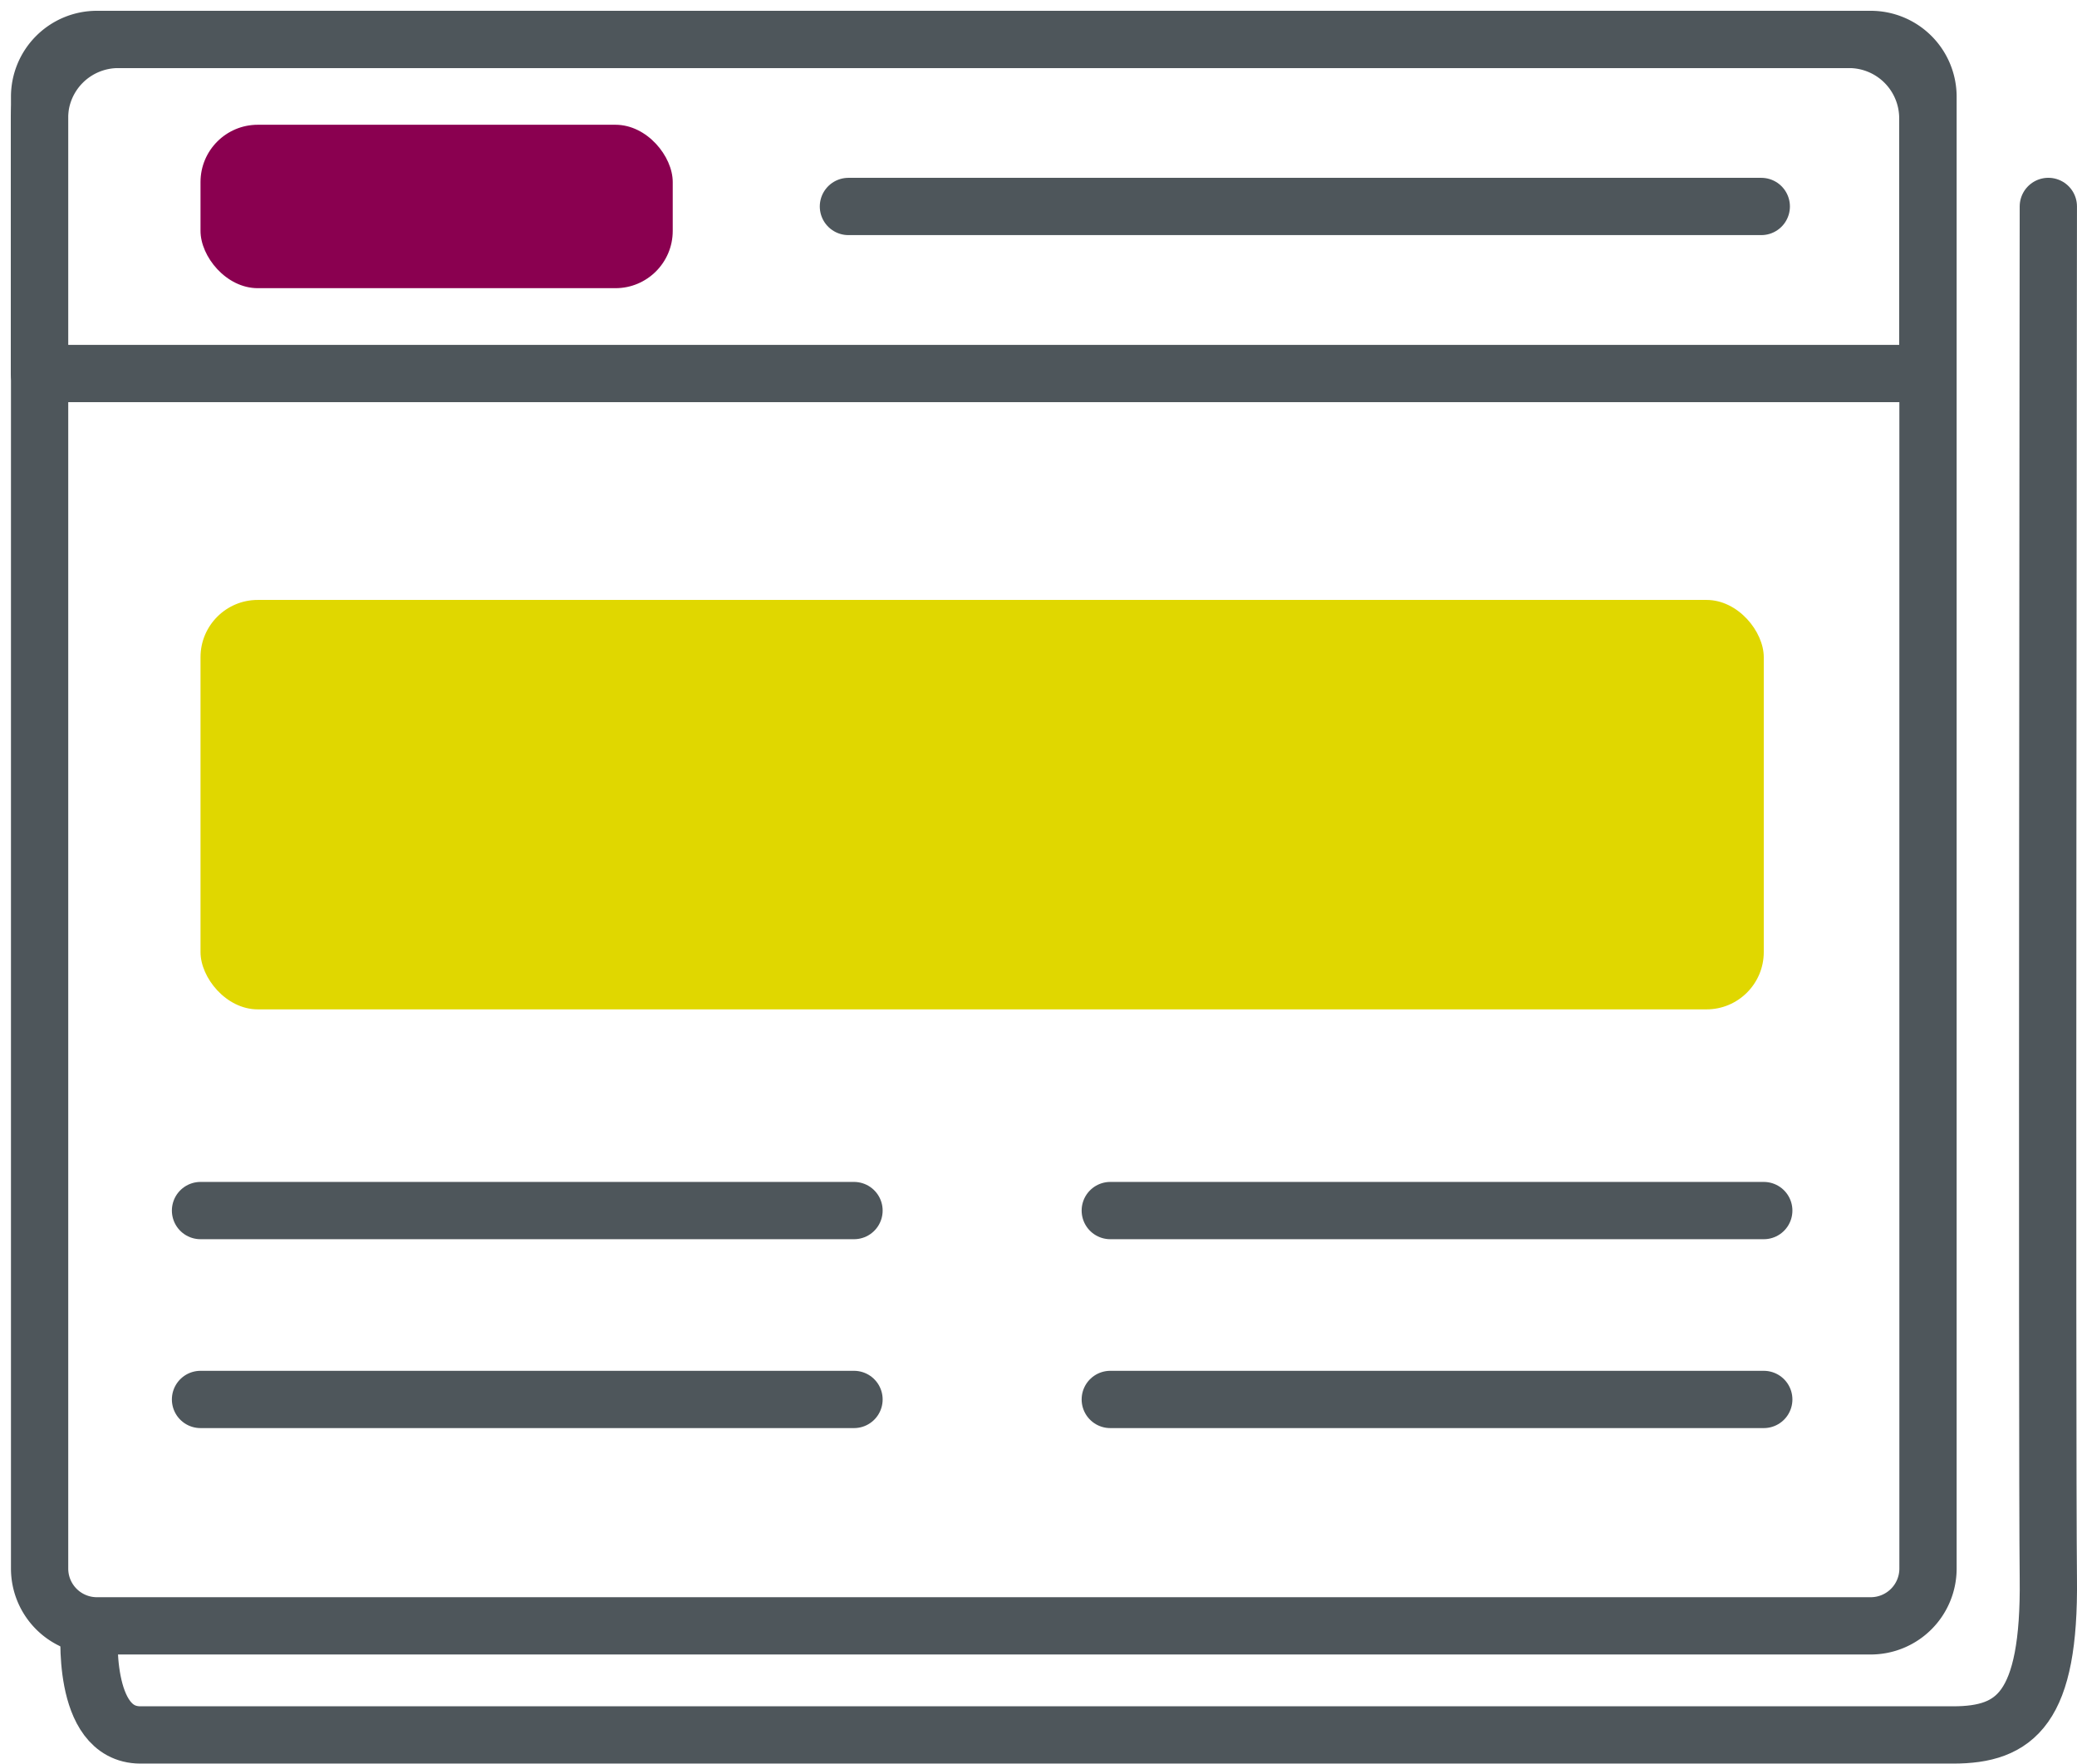 <?xml version="1.0" encoding="UTF-8"?>
<svg xmlns="http://www.w3.org/2000/svg" width="72.529" height="61.579" viewBox="0 0 72.529 61.579">
  <g id="Group_1419" data-name="Group 1419" transform="translate(-1279.785 -718.692)">
    <path id="Rectangle_937" data-name="Rectangle 937" d="M2,0H63.943a2,2,0,0,1,2,2V53.391a2,2,0,0,1-2,2H2a2,2,0,0,1-2-2V2A2,2,0,0,1,2,0Z" transform="translate(1281.168 720.069)" fill="none" stroke="#4e565b" stroke-linejoin="round" stroke-width="2"></path>
    <path id="Path_1070" data-name="Path 1070" d="M66.943,12.664H1V3.754A2.754,2.754,0,0,1,3.754,1H64.189a2.753,2.753,0,0,1,2.754,2.754Z" transform="translate(1280.162 719.069)" fill="none" stroke="#4e565b" stroke-linejoin="round" stroke-width="2"></path>
    <rect id="Rectangle_938" data-name="Rectangle 938" width="54.589" height="14.296" rx="2" transform="translate(1286.787 739.639)" fill="#e0d700"></rect>
    <rect id="Rectangle_941" data-name="Rectangle 941" width="16.49" height="5.706" rx="2" transform="translate(1286.787 723.048)" fill="#8a0050"></rect>
    <line id="Line_455" data-name="Line 455" x2="22.82" transform="translate(1286.787 760.96)" fill="none" stroke="#4e565b" stroke-linecap="round" stroke-linejoin="round" stroke-width="2"></line>
    <line id="Line_456" data-name="Line 456" x2="22.82" transform="translate(1286.787 767.555)" fill="none" stroke="#4e565b" stroke-linecap="round" stroke-linejoin="round" stroke-width="2"></line>
    <line id="Line_457" data-name="Line 457" x2="22.82" transform="translate(1318.556 760.96)" fill="none" stroke="#4e565b" stroke-linecap="round" stroke-linejoin="round" stroke-width="2"></line>
    <line id="Line_459" data-name="Line 459" x2="31.877" transform="translate(1309.412 725.901)" fill="none" stroke="#4e565b" stroke-linecap="round" stroke-linejoin="round" stroke-width="2"></line>
    <line id="Line_458" data-name="Line 458" x2="22.82" transform="translate(1318.556 767.555)" fill="none" stroke="#4e565b" stroke-linecap="round" stroke-linejoin="round" stroke-width="2"></line>
    <rect id="Rectangle_940" data-name="Rectangle 940" width="68.704" height="58.146" transform="translate(1279.785 718.692)" fill="none"></rect>
    <path id="Path_1071" data-name="Path 1071" d="M10670.895-4956.331s-.053,43.369,0,47.906-1.14,5.463-3.327,5.463c-12.959,0-61.484,0-63.3,0-2.09-.005-1.778-3.759-1.778-3.759" transform="translate(-9319.582 5682.231)" fill="none" stroke="#4e565b" stroke-linecap="round" stroke-linejoin="round" stroke-width="2"></path>
  </g>
</svg>
